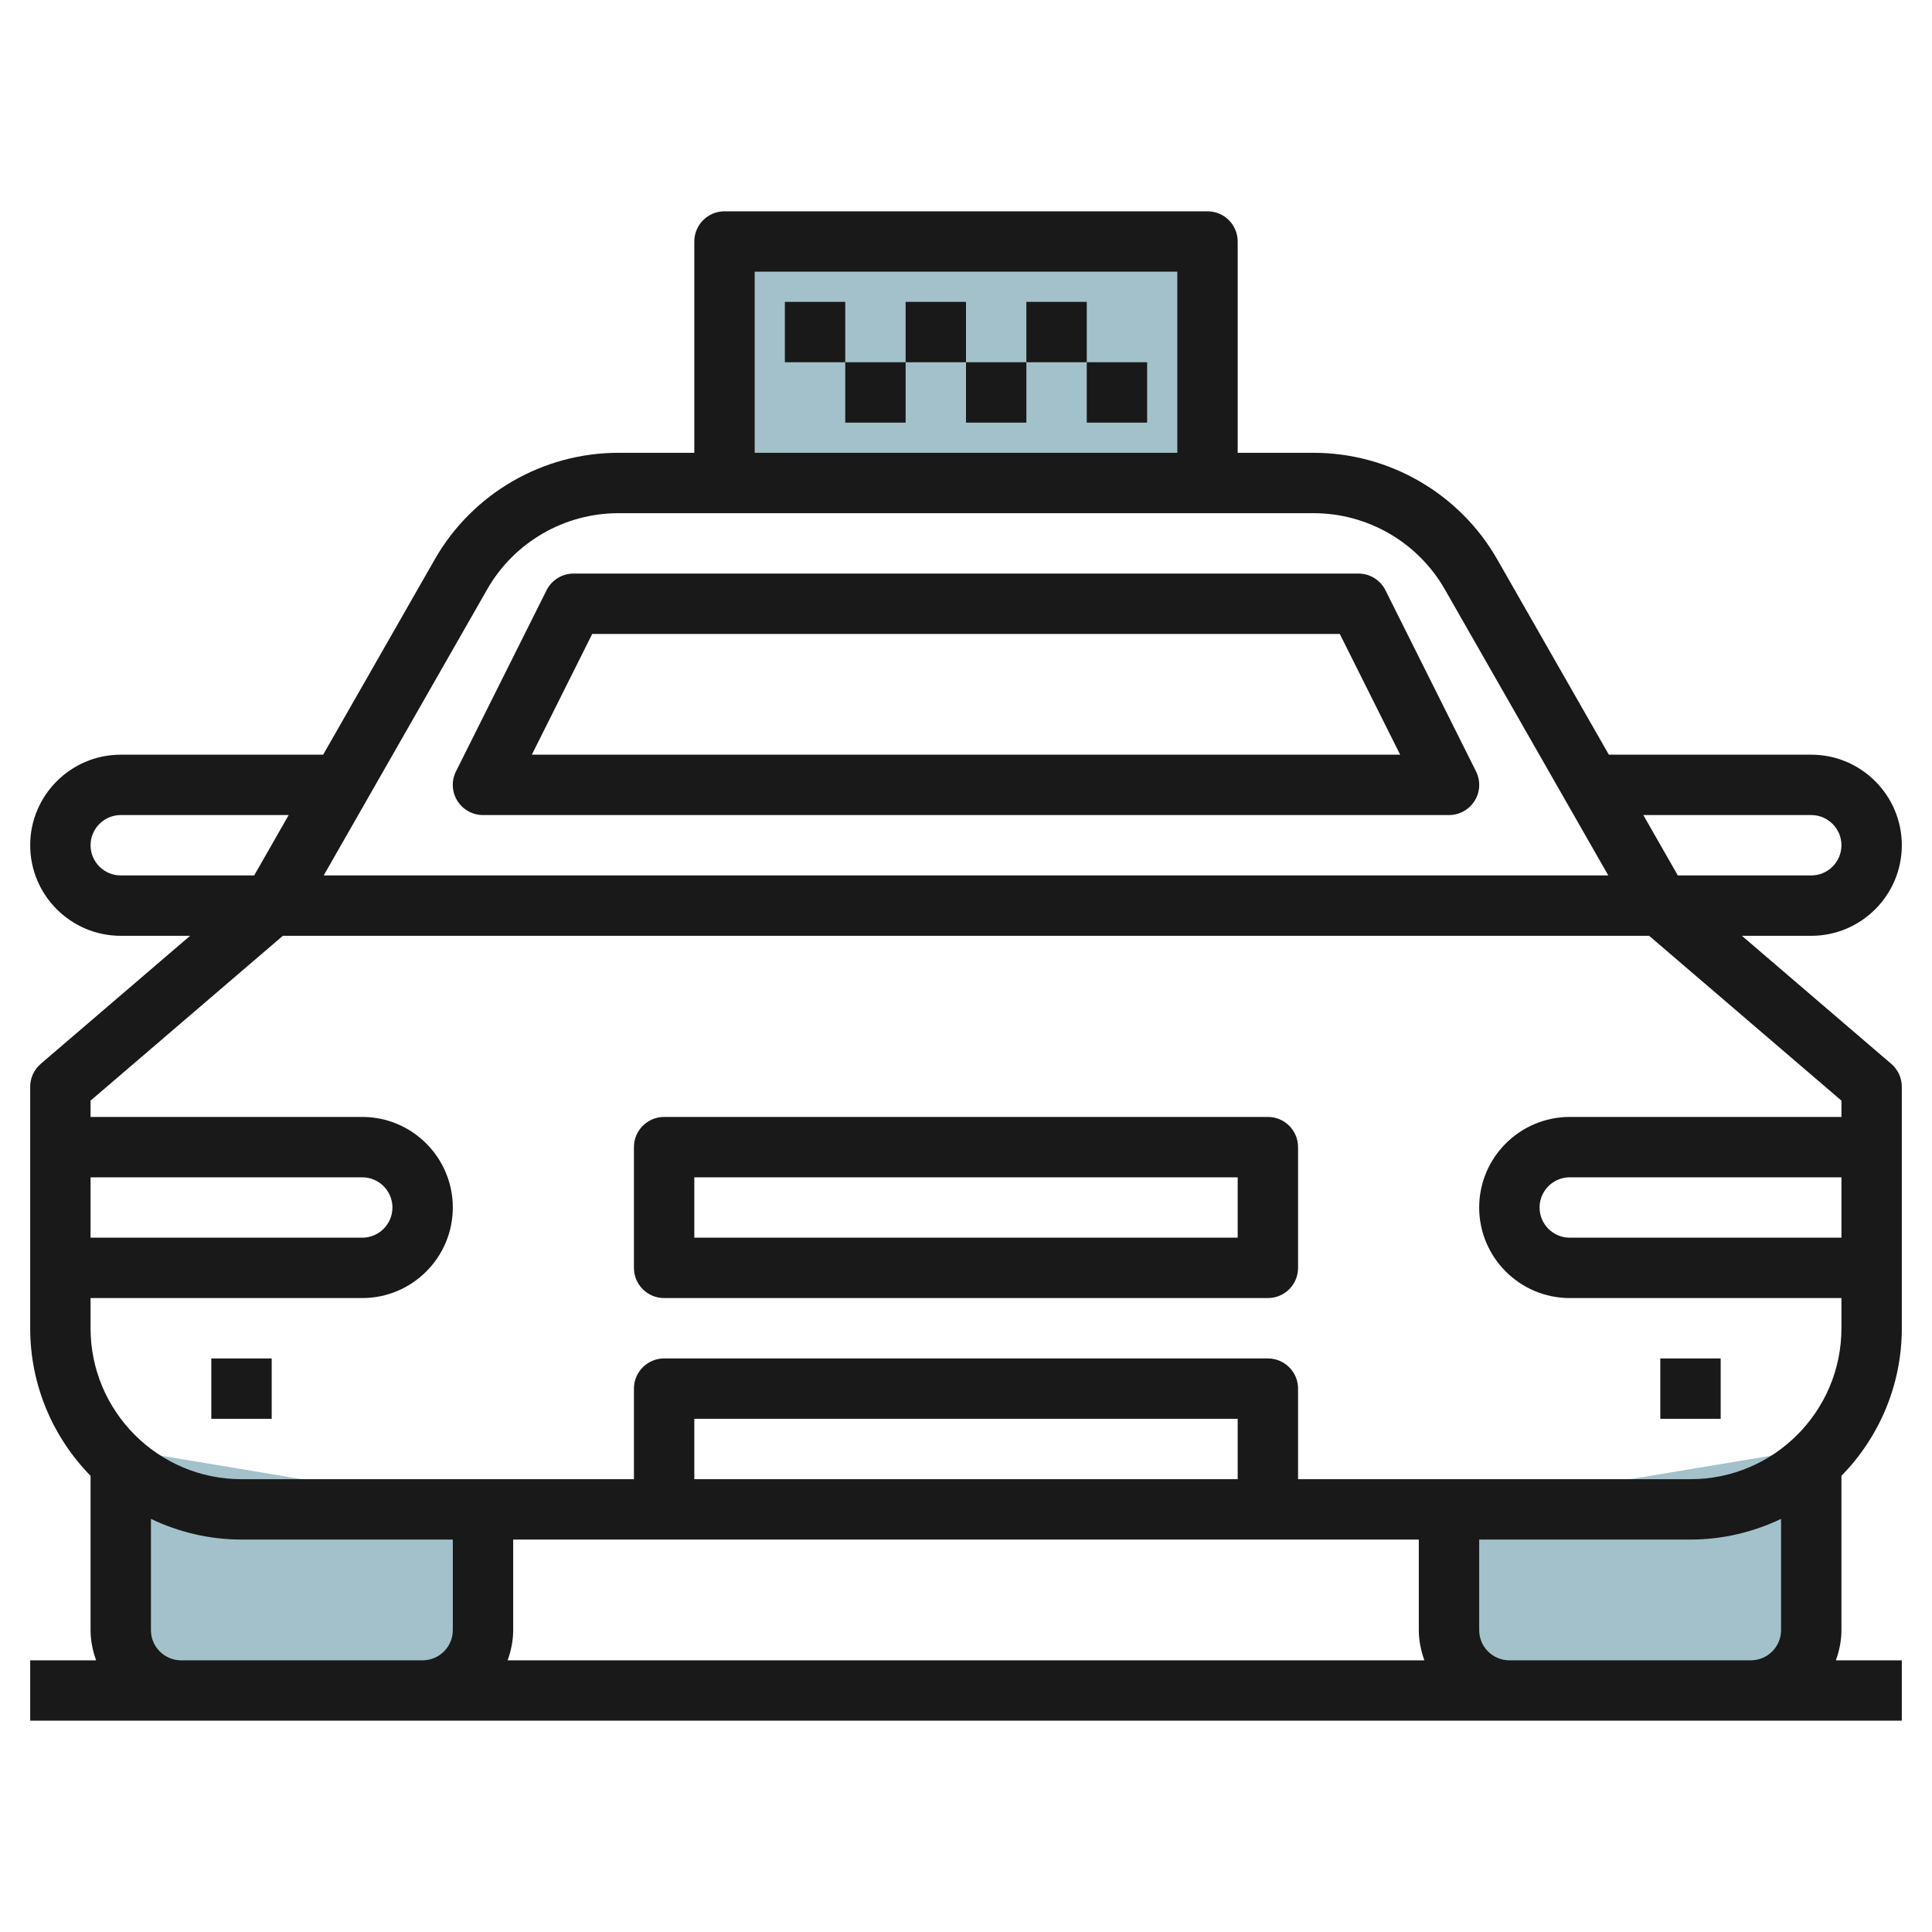 <svg id="Layer_3" enable-background="new 0 0 64 64" height="512" viewBox="0 0 64 64" width="512" xmlns="http://www.w3.org/2000/svg"><path d="m48 50v4c0 1.105.895 2 2 2h8c1.105 0 2-.895 2-2v-6" fill="#a3c1ca"/><path d="m16 50v4c0 1.105-.895 2-2 2h-8c-1.105 0-2-.895-2-2v-6" fill="#a3c1ca"/><path d="m24 16v-8h16v8" fill="#a3c1ca"/><g fill="#191919"><path d="m7 45h2v2h-2z"/><path d="m55 45h2v2h-2z"/><path d="m42 37h-20c-.553 0-1 .448-1 1v4c0 .552.447 1 1 1h20c.553 0 1-.448 1-1v-4c0-.552-.447-1-1-1zm-1 4h-18v-2h18z"/><path d="m63 28c0-1.654-1.346-3-3-3h-6.705l-3.699-6.473c-1.243-2.175-3.573-3.527-6.078-3.527h-2.518v-7c0-.552-.447-1-1-1h-16c-.553 0-1 .448-1 1v7h-2.518c-2.506 0-4.835 1.352-6.078 3.527l-3.699 6.473h-6.705c-1.654 0-3 1.346-3 3s1.346 3 3 3h2.297l-4.947 4.241c-.222.19-.35.467-.35.759v8c0 1.902.765 3.627 2 4.889v5.111c0 .352.072.686.184 1h-2.184v2h62v-2h-2.184c.112-.314.184-.648.184-1v-5.111c1.235-1.263 2-2.988 2-4.889v-8c0-.292-.128-.569-.35-.759l-4.947-4.241h2.297c1.654 0 3-1.346 3-3zm-3-1c.552 0 1 .449 1 1s-.448 1-1 1h-4.42l-1.143-2zm-35-18h14v6h-14zm-8.859 10.519c.888-1.554 2.551-2.519 4.341-2.519h23.035c1.79 0 3.453.965 4.342 2.519l5.418 9.481h-42.554zm-13.141 8.481c0-.551.448-1 1-1h5.563l-1.143 2h-4.42c-.552 0-1-.449-1-1zm0 11h9c.552 0 1 .449 1 1s-.448 1-1 1h-9zm3 16c-.552 0-1-.449-1-1v-3.685c.911.434 1.926.685 3 .685h7v3c0 .551-.448 1-1 1zm35-6h-18v-2h18zm6 2v3c0 .352.072.686.184 1h-30.368c.112-.314.184-.648.184-1v-3zm3 4c-.552 0-1-.449-1-1v-3h7c1.074 0 2.089-.251 3-.685v3.685c0 .551-.448 1-1 1zm11-14h-9c-.552 0-1-.449-1-1s.448-1 1-1h9zm0-4.54v.54h-9c-1.654 0-3 1.346-3 3s1.346 3 3 3h9v1c0 2.757-2.243 5-5 5h-13v-3c0-.552-.447-1-1-1h-20c-.553 0-1 .448-1 1v3h-13c-2.757 0-5-2.243-5-5v-1h9c1.654 0 3-1.346 3-3s-1.346-3-3-3h-9v-.54l6.37-5.46h.63 44 .63z"/><path d="m15.149 26.526c.183.294.504.474.851.474h32c.347 0 .668-.18.851-.474.183-.295.199-.663.044-.973l-3-6c-.17-.339-.516-.553-.895-.553h-26c-.379 0-.725.214-.895.553l-3 6c-.155.31-.138.678.044.973zm4.469-5.526h24.764l2 4h-28.764z"/><path d="m26 10h2v2h-2z"/><path d="m28 12h2v2h-2z"/><path d="m30 10h2v2h-2z"/><path d="m32 12h2v2h-2z"/><path d="m34 10h2v2h-2z"/><path d="m36 12h2v2h-2z"/></g></svg>